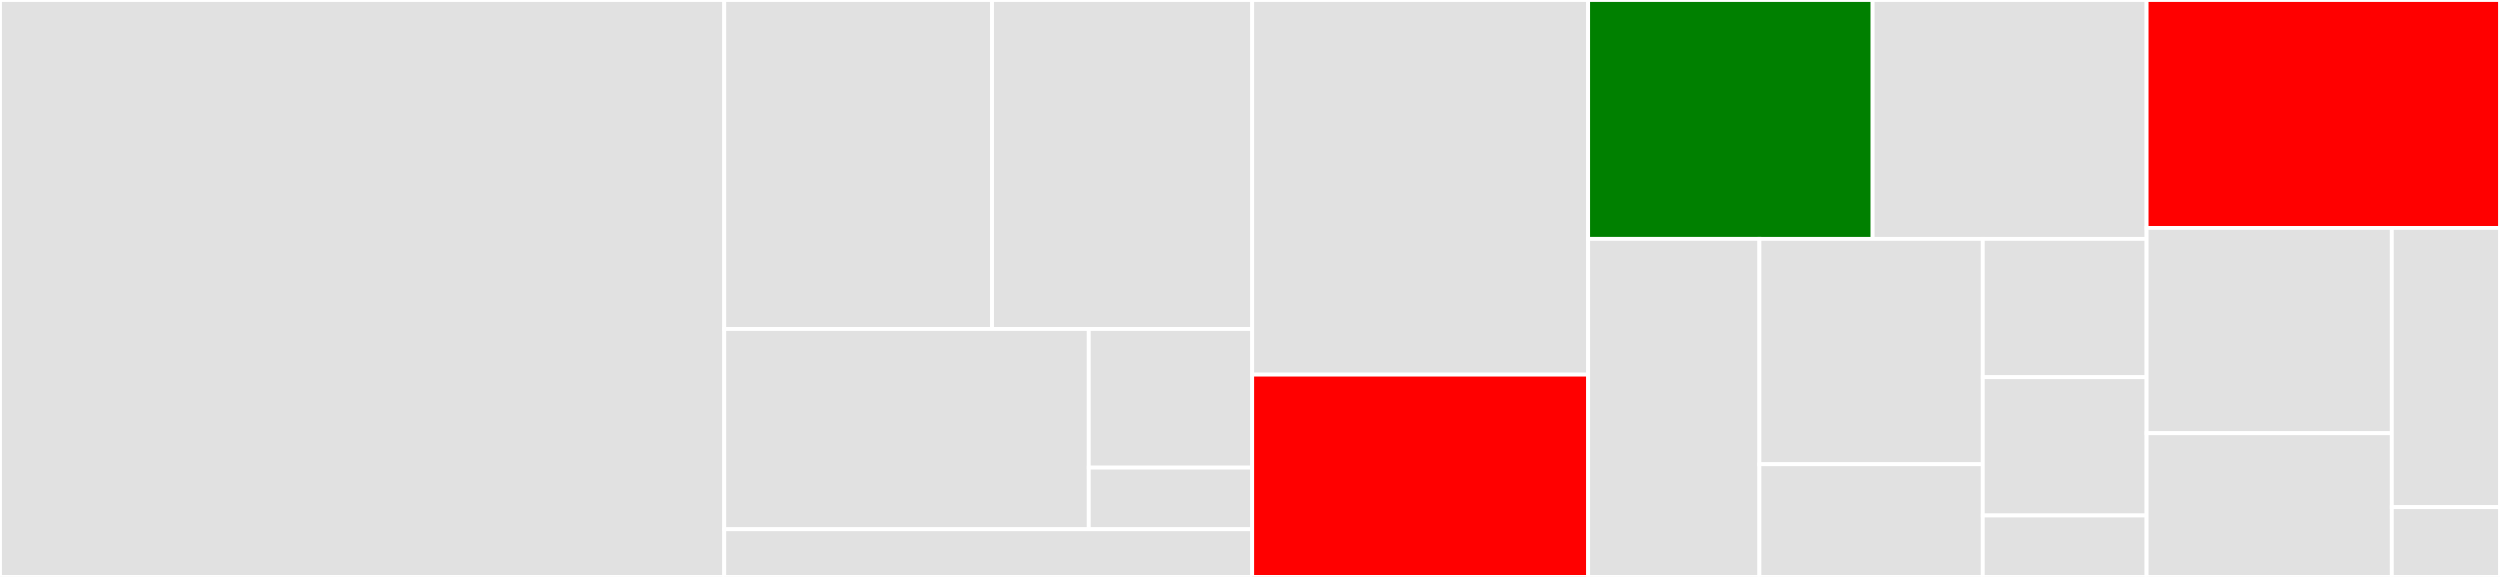 <svg baseProfile="full" width="650" height="150" viewBox="0 0 650 150" version="1.1"
xmlns="http://www.w3.org/2000/svg" xmlns:ev="http://www.w3.org/2001/xml-events"
xmlns:xlink="http://www.w3.org/1999/xlink">

<rect x="0" y="0" width="650" height="150" fill="#333333" stroke="none"/>

<style>rect.s{mask:url(#mask);}</style>
<defs>
  <pattern id="white" width="4" height="4" patternUnits="userSpaceOnUse" patternTransform="rotate(45)">
    <rect width="2" height="2" transform="translate(0,0)" fill="white"></rect>
  </pattern>
  <mask id="mask">
    <rect x="0" y="0" width="100%" height="100%" fill="url(#white)"></rect>
  </mask>
</defs>

<rect x="0" y="0" width="188.307" height="150.0" fill="#e1e1e1" stroke="white" stroke-width="1" class=" tooltipped" data-content="util/EntityToFormMapper.js"><title>util/EntityToFormMapper.js</title></rect>
<rect x="188.307" y="0" width="69.625" height="85.537" fill="#e1e1e1" stroke="white" stroke-width="1" class=" tooltipped" data-content="util/helpers/expressionEvaluators.js"><title>util/helpers/expressionEvaluators.js</title></rect>
<rect x="257.932" y="0" width="67.635" height="85.537" fill="#e1e1e1" stroke="white" stroke-width="1" class=" tooltipped" data-content="util/helpers/langDetect.js"><title>util/helpers/langDetect.js</title></rect>
<rect x="188.307" y="85.537" width="94.775" height="52.066" fill="#e1e1e1" stroke="white" stroke-width="1" class=" tooltipped" data-content="util/helpers/pseudonymRegistration.js"><title>util/helpers/pseudonymRegistration.js</title></rect>
<rect x="283.082" y="85.537" width="42.485" height="36.046" fill="#e1e1e1" stroke="white" stroke-width="1" class=" tooltipped" data-content="util/helpers/uriGenerator.js"><title>util/helpers/uriGenerator.js</title></rect>
<rect x="283.082" y="121.583" width="42.485" height="16.02" fill="#e1e1e1" stroke="white" stroke-width="1" class=" tooltipped" data-content="util/helpers/isCompoundVisible.js"><title>util/helpers/isCompoundVisible.js</title></rect>
<rect x="188.307" y="137.603" width="137.26" height="12.397" fill="#e1e1e1" stroke="white" stroke-width="1" class=" tooltipped" data-content="util/SchemaService.js"><title>util/SchemaService.js</title></rect>
<rect x="325.567" y="0" width="87.347" height="97.403" fill="#e1e1e1" stroke="white" stroke-width="1" class=" tooltipped" data-content="components/field-types/TypedFieldComponent.vue"><title>components/field-types/TypedFieldComponent.vue</title></rect>
<rect x="325.567" y="97.403" width="87.347" height="52.597" fill="red" stroke="white" stroke-width="1" class=" tooltipped" data-content="components/field-types/MultiSelectFieldComponent.vue"><title>components/field-types/MultiSelectFieldComponent.vue</title></rect>
<rect x="412.914" y="0" width="73.97" height="62.109" fill="green" stroke="white" stroke-width="1" class=" tooltipped" data-content="components/field-types/SingleSelectFieldComponent.vue"><title>components/field-types/SingleSelectFieldComponent.vue</title></rect>
<rect x="486.885" y="0" width="71.231" height="62.109" fill="#e1e1e1" stroke="white" stroke-width="1" class=" tooltipped" data-content="components/field-types/PseudonymRegistrationComponent.vue"><title>components/field-types/PseudonymRegistrationComponent.vue</title></rect>
<rect x="412.914" y="62.109" width="44.528" height="87.891" fill="#e1e1e1" stroke="white" stroke-width="1" class=" tooltipped" data-content="components/field-types/DateFieldComponent.vue"><title>components/field-types/DateFieldComponent.vue</title></rect>
<rect x="457.443" y="62.109" width="58.08" height="58.594" fill="#e1e1e1" stroke="white" stroke-width="1" class=" tooltipped" data-content="components/field-types/FileFieldComponent.vue"><title>components/field-types/FileFieldComponent.vue</title></rect>
<rect x="457.443" y="120.703" width="58.08" height="29.297" fill="#e1e1e1" stroke="white" stroke-width="1" class=" tooltipped" data-content="components/field-types/RadioFieldComponent.vue"><title>components/field-types/RadioFieldComponent.vue</title></rect>
<rect x="515.523" y="62.109" width="42.592" height="35.955" fill="#e1e1e1" stroke="white" stroke-width="1" class=" tooltipped" data-content="components/field-types/CheckboxFieldComponent.vue"><title>components/field-types/CheckboxFieldComponent.vue</title></rect>
<rect x="515.523" y="98.065" width="42.592" height="35.955" fill="#e1e1e1" stroke="white" stroke-width="1" class=" tooltipped" data-content="components/field-types/CodeEditorFieldComponent.vue"><title>components/field-types/CodeEditorFieldComponent.vue</title></rect>
<rect x="515.523" y="134.02" width="42.592" height="15.98" fill="#e1e1e1" stroke="white" stroke-width="1" class=" tooltipped" data-content="components/field-types/TextAreaFieldComponent.vue"><title>components/field-types/TextAreaFieldComponent.vue</title></rect>
<rect x="558.115" y="0" width="91.885" height="59.259" fill="red" stroke="white" stroke-width="1" class=" tooltipped" data-content="components/FormFieldComponent.vue"><title>components/FormFieldComponent.vue</title></rect>
<rect x="558.115" y="59.259" width="63.757" height="53.377" fill="#e1e1e1" stroke="white" stroke-width="1" class=" tooltipped" data-content="components/FormFieldMessages.vue"><title>components/FormFieldMessages.vue</title></rect>
<rect x="558.115" y="112.636" width="63.757" height="37.364" fill="#e1e1e1" stroke="white" stroke-width="1" class=" tooltipped" data-content="components/Description.vue"><title>components/Description.vue</title></rect>
<rect x="621.872" y="59.259" width="28.128" height="72.593" fill="#e1e1e1" stroke="white" stroke-width="1" class=" tooltipped" data-content="components/FormComponent.vue"><title>components/FormComponent.vue</title></rect>
<rect x="621.872" y="131.852" width="28.128" height="18.148" fill="#e1e1e1" stroke="white" stroke-width="1" class=" tooltipped" data-content="components/DescriptionUrls.vue"><title>components/DescriptionUrls.vue</title></rect>
</svg>